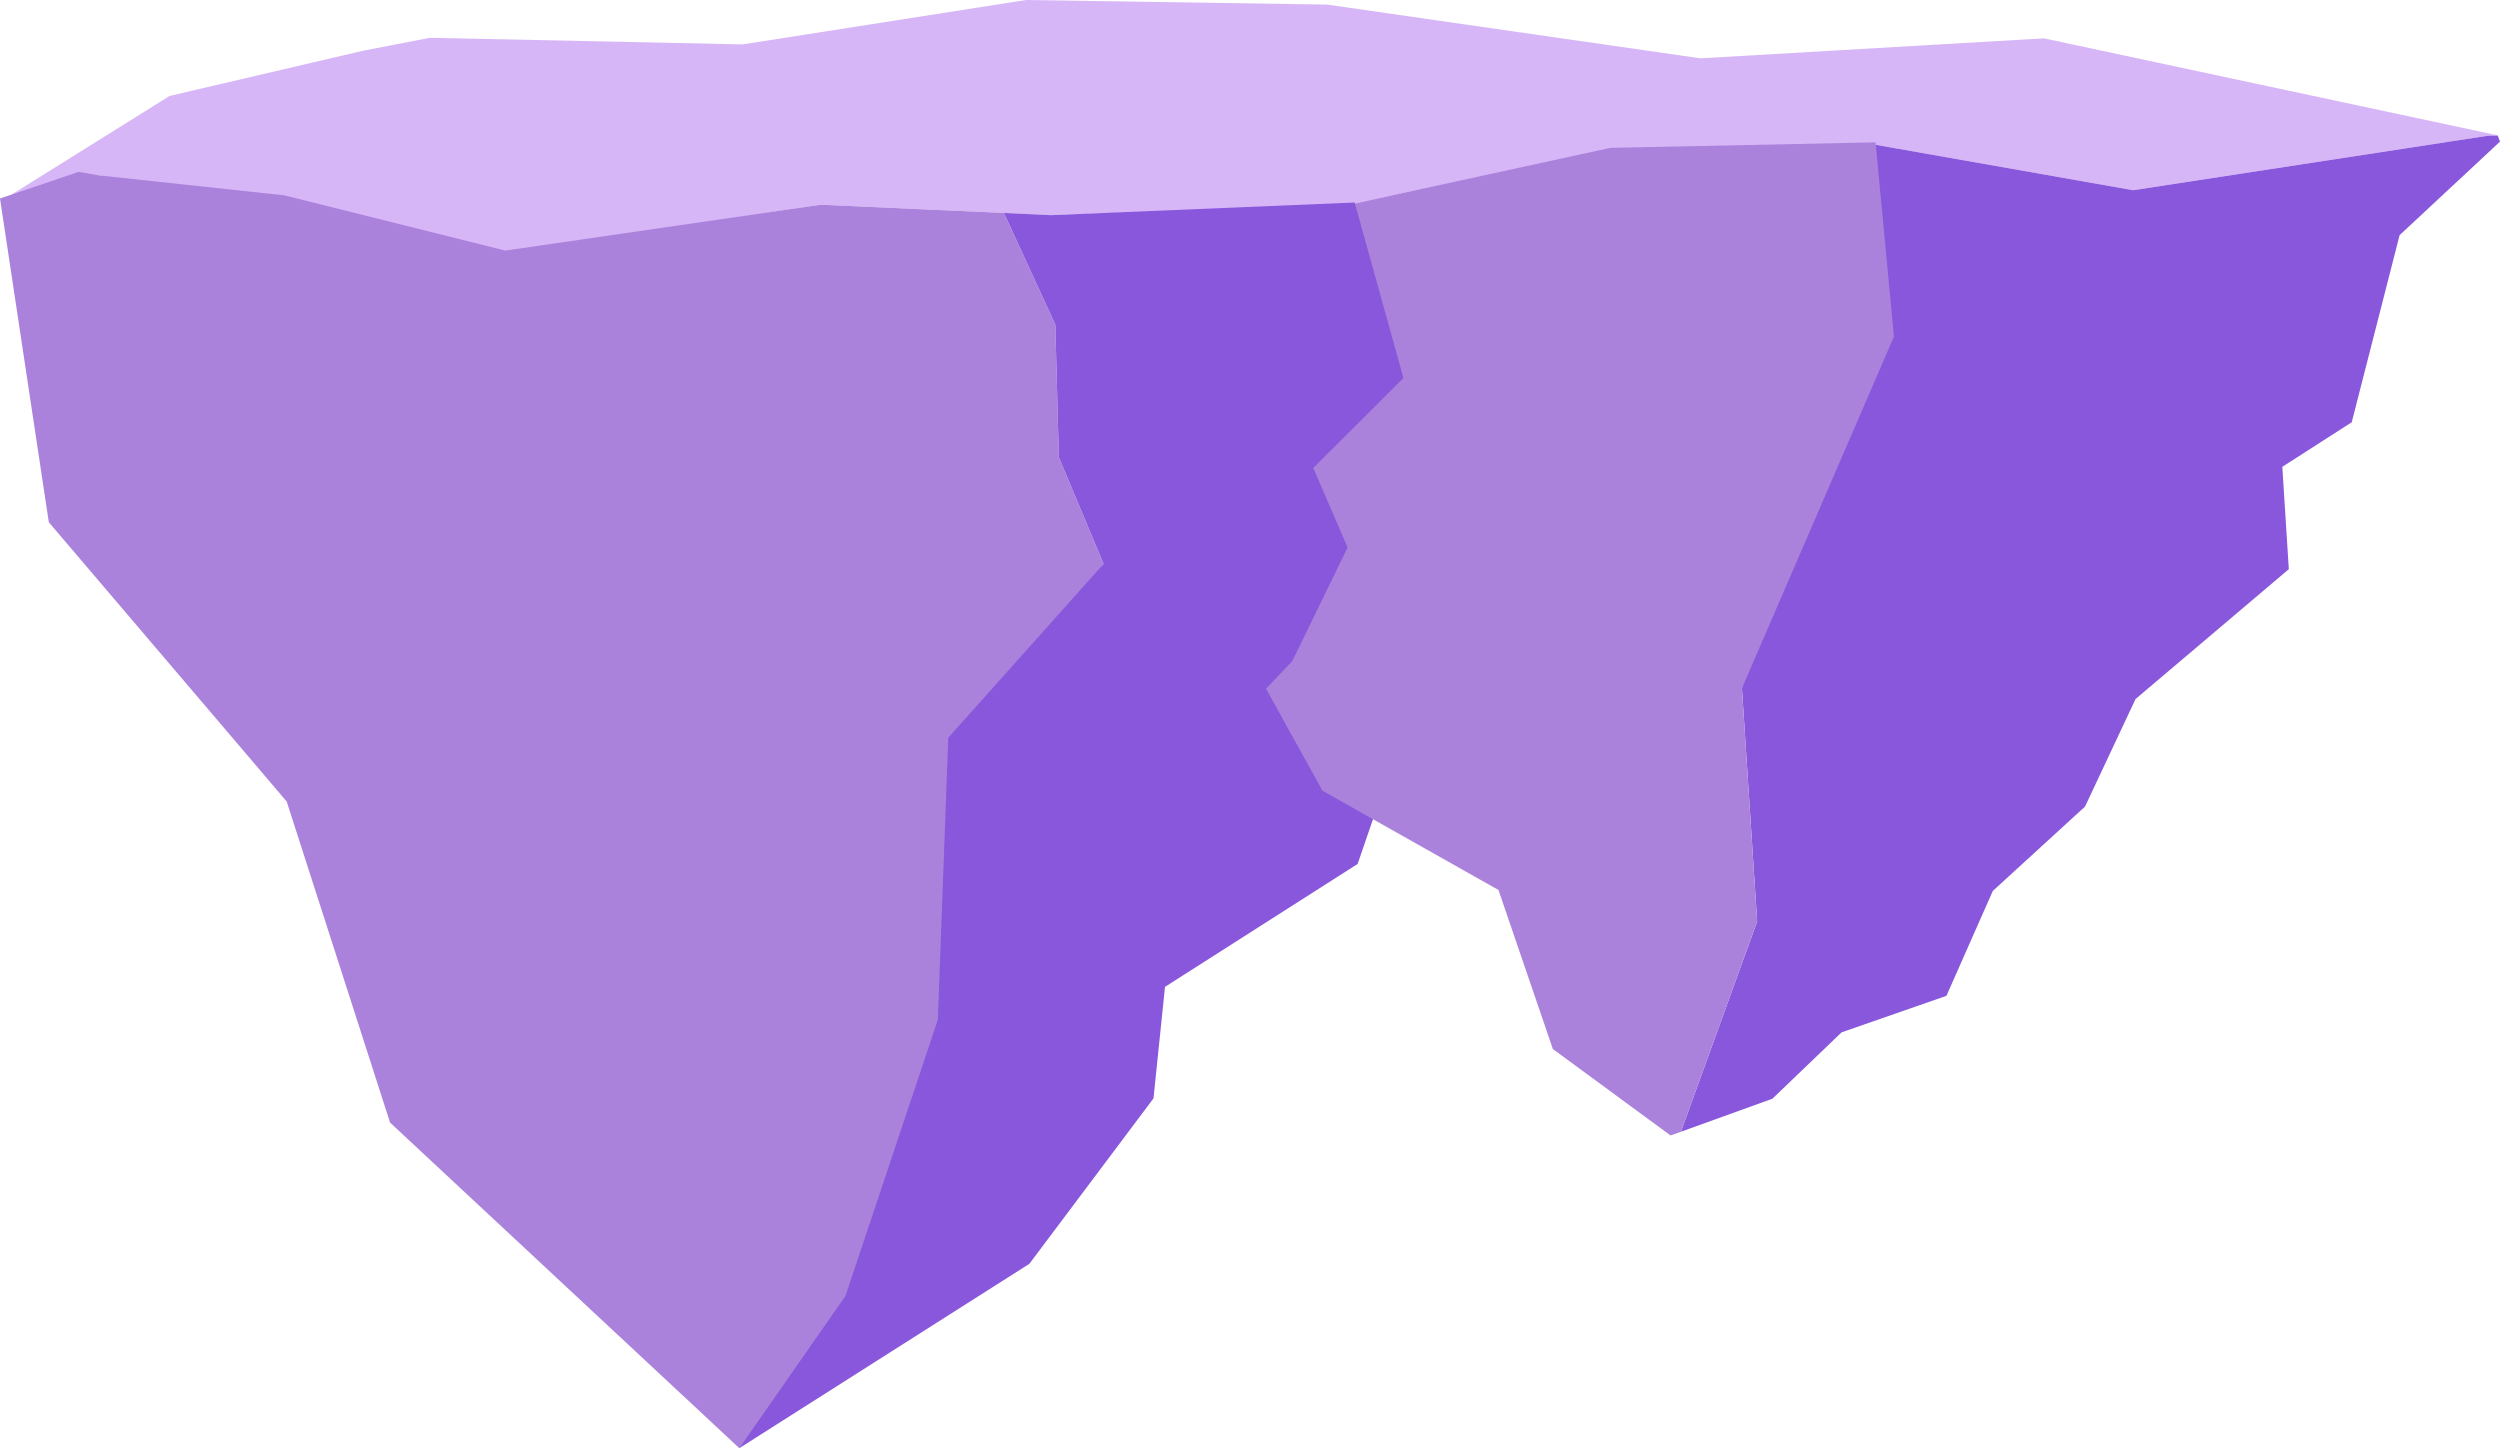 <svg width="328" height="190" viewBox="0 0 328 190" fill="none" xmlns="http://www.w3.org/2000/svg">
    <path d="m96.997 190 38.054-24.186 16.288-21.708 1.51-14.632 25.272-16.124 4.504-13.115-21.839-22.598-67.928 92.436L96.998 190z" fill="#8957DC"/>
    <path d="M327.708 17.76v.025l-1.29.024-46.551 7.147-34.378-6.064-33.793.625h-.025l-34.669 7.34-39.101 1.372-30.239-1.372-42.972 6.474-31.675-6.353-20.038-3.971L.512 26.159l21.741-13.573 25.443-5.944 8.716-1.684 41.024.866L134.614 0l39.515.602 48.961 7.05 45.066-2.622 59.552 12.73z" fill="#D7B6F7"/>
    <path d="m299.441 61.247 9.106-5.848 6.281-24.547L328 18.578l-.292-.794-1.291.024-46.551 7.148-34.377-6.065-33.794.626 24.542 42.548-7.694 28.23 1.997 30.587-10.007 27.603 12.003-4.331 9.082-8.712 13.755-4.789 6.087-13.766 12.1-11.07 6.623-14.103 20.11-17.038-.852-13.429z" fill="#8957DC"/>
    <path d="m248.484 44.161-2.41-25.485-34.792.722-34.28 7.46-16.386.578-2.848 21.827-3.457 11.384 7.255 7.556 2.362 18.242 9.592 17.303 23.081 13.02 7.134 20.865 15.435 11.335 1.364-.481 10.006-27.604-1.996-30.587 19.94-46.135zM125.922 98.814l18.868-24.836-5.867-13.982-.463-17.4-6.744-14.655-24.055-1.083-41.365 6.016-28.972-7.244-24.347-2.623-2.654-.457L0 26.04l6.403 42.476L31.846 98.38l5.77 6.787 13.56 42.115L96.999 190l13.926-19.975 12.295-36.773 2.703-34.438z" fill="#AB82DB"/>
    <path d="m176.806 71.836-4.504-10.444 11.832-11.793-6.403-23.03-39.831 1.66-6.184-.289 6.744 14.656.462 17.4 5.868 13.982-20.378 22.814-1.583 42.861 27.195-24.426.487-.313 11.857-20.624 7.183-7.557 7.255-14.897z" fill="#8957DC"/>
</svg>
